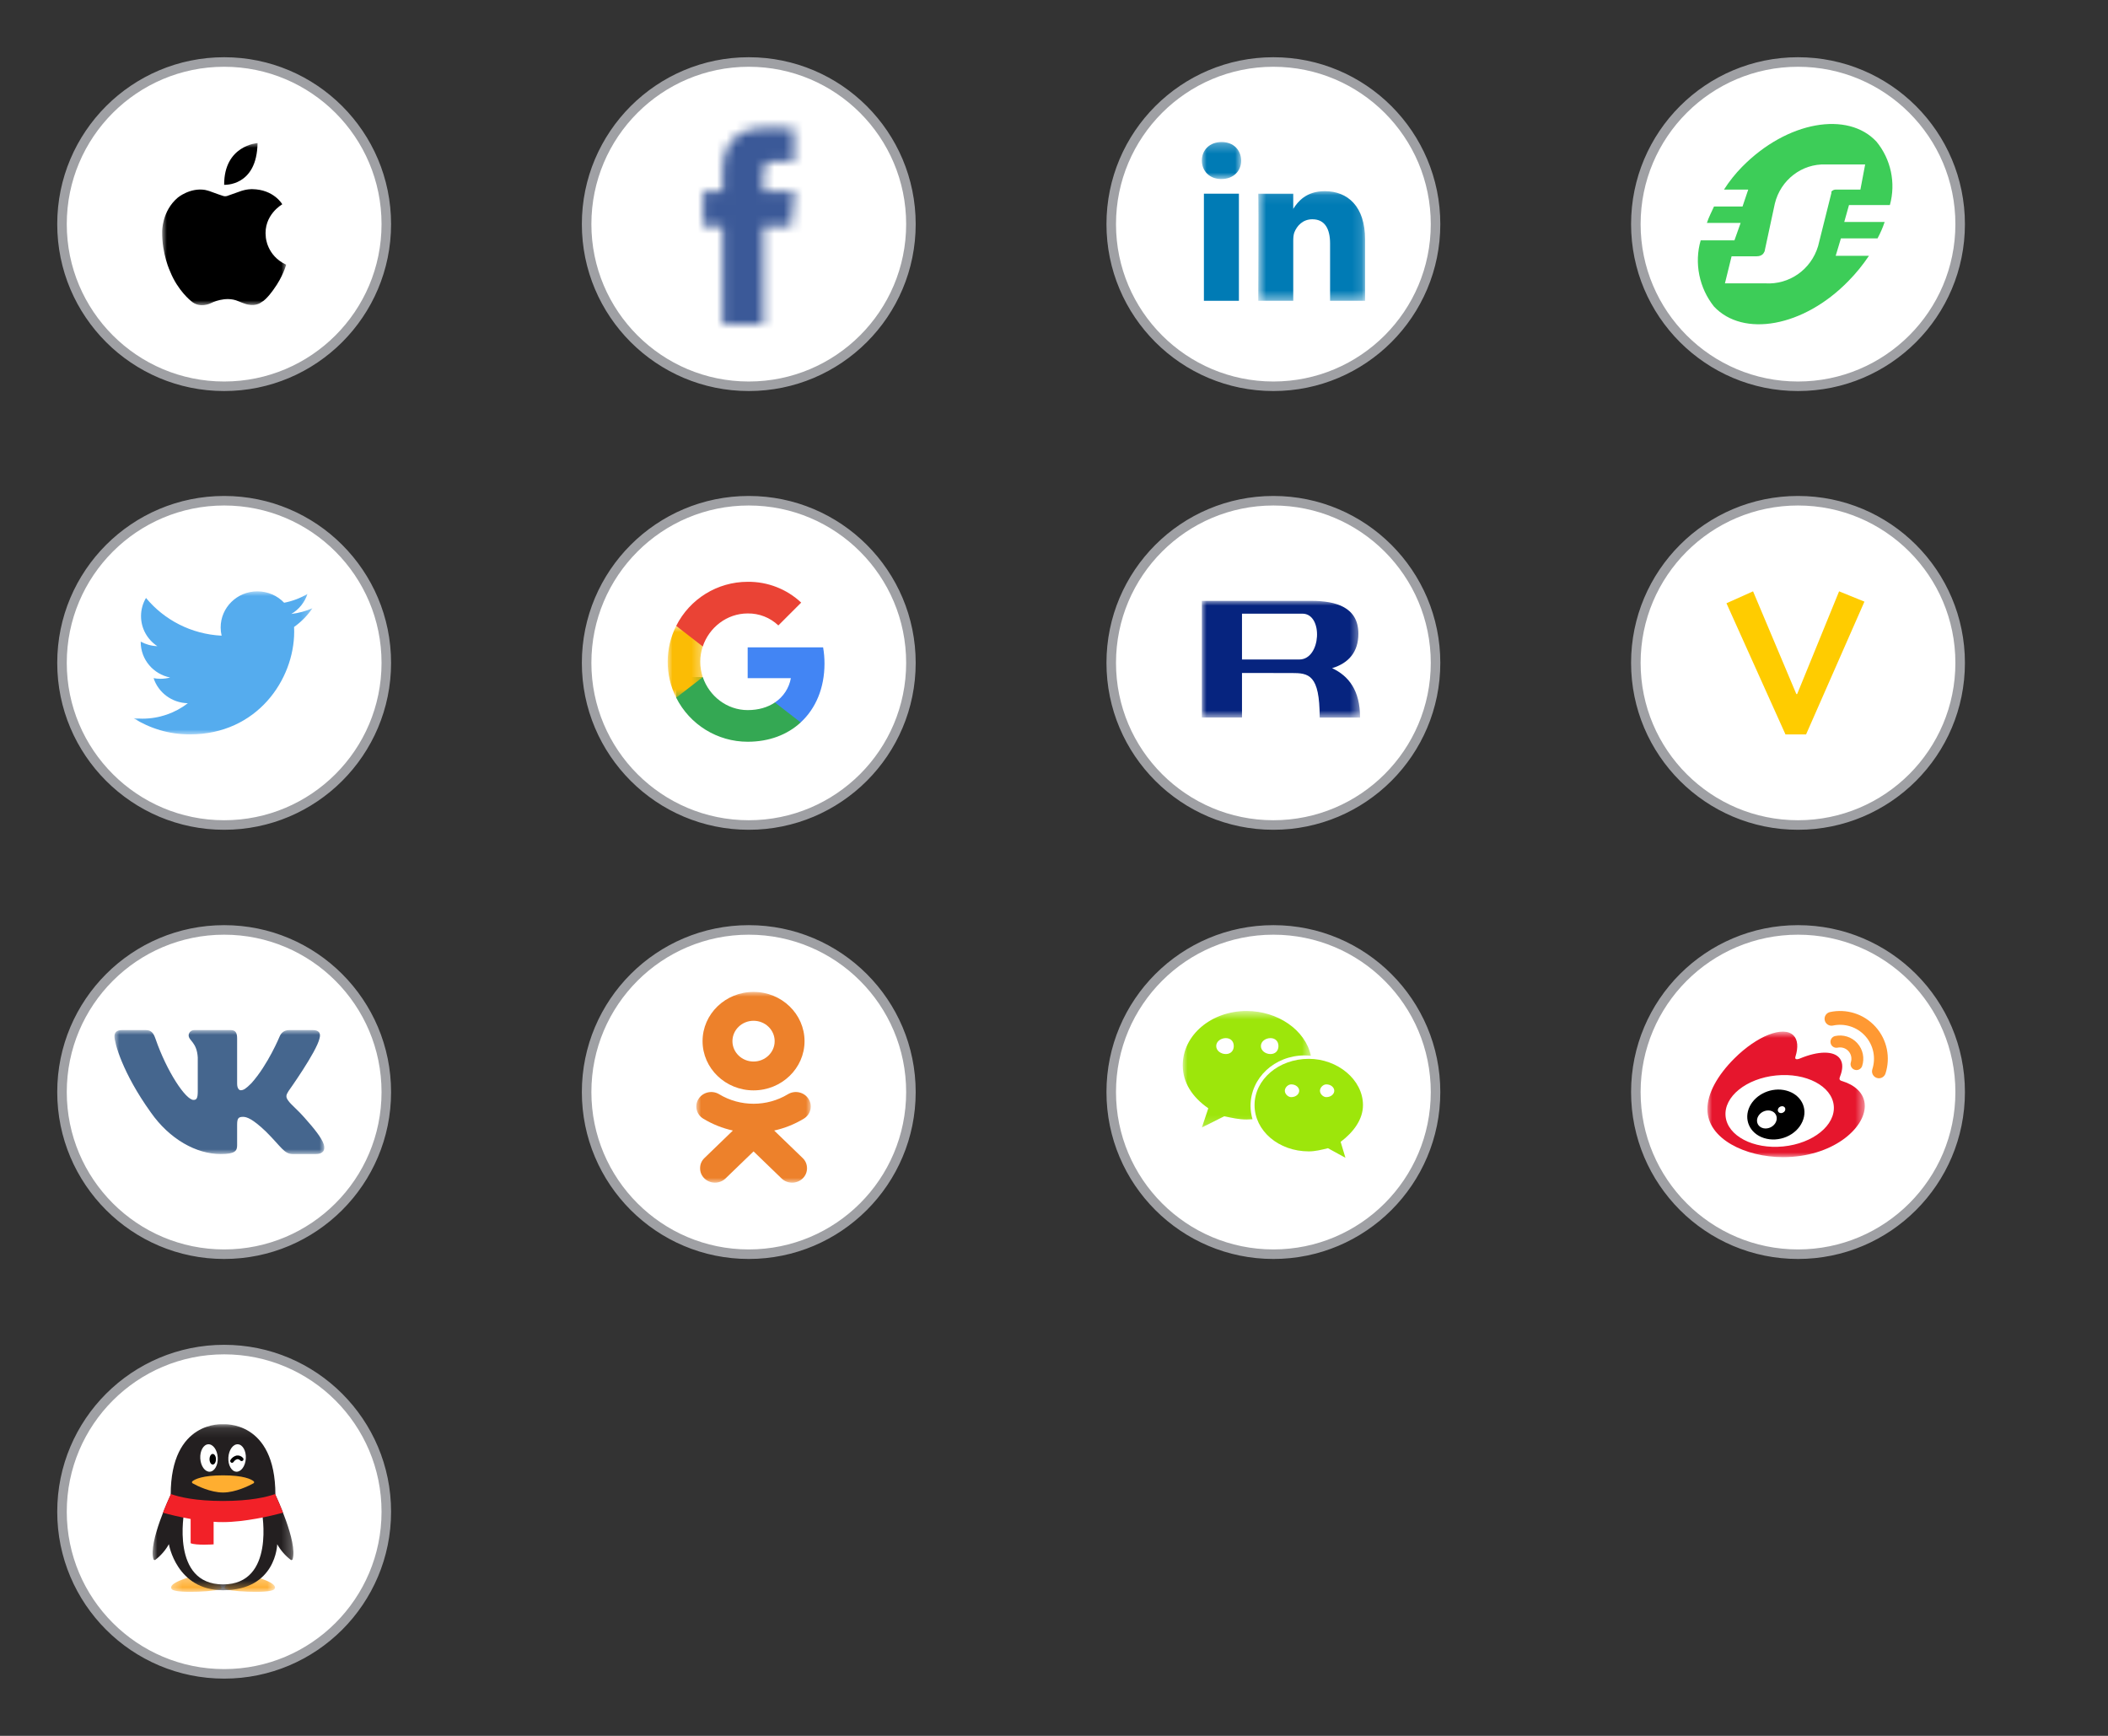 <?xml version="1.0" encoding="UTF-8"?>
<svg width="221px" height="182px" viewBox="0 0 221 182" version="1.1" xmlns="http://www.w3.org/2000/svg" xmlns:xlink="http://www.w3.org/1999/xlink">
    <rect x="0" y="0" width="221" height="182" fill="#333333" stroke="none"/>
    <!-- Generator: Sketch 63.1 (92452) - https://sketch.com -->
    <title>Social-icons-color</title>
    <desc>Created with Sketch.</desc>
    <defs>
        <path d="M6.407,0.425 L9.572,0.436 L9.572,3.964 L7.275,3.964 L7.198,3.967 C6.831,3.992 6.367,4.203 6.367,4.952 L6.367,4.952 L6.367,7.091 L9.626,7.091 L9.252,10.725 L6.367,10.725 L6.367,21.009 L2.094,21.009 L2.094,10.725 L0.06,10.725 L0.06,7.091 L2.094,7.091 L2.094,4.738 C2.094,3.054 2.892,0.425 6.407,0.425 L6.407,0.425 Z" id="path-1"></path>
        <polygon id="path-3" points="0 0 13 0 13 17 0 17"></polygon>
        <polygon id="path-5" points="0 0.61 13.434 0.61 13.434 12.823 0 12.823"></polygon>
        <polygon id="path-7" points="0 0.839 16.503 0.839 16.503 14 0 14"></polygon>
        <polygon id="path-9" points="0 0 12 0 12 20 0 20"></polygon>
        <polygon id="path-11" points="0 0.852 3.677 0.852 3.677 8.382 0 8.382"></polygon>
        <polygon id="path-13" points="0.664 0.085 11.861 0.085 11.861 11.578 0.664 11.578"></polygon>
        <polygon id="path-15" points="8.75105105e-05 0.276 4.125 0.276 4.125 4.158 8.75105105e-05 4.158"></polygon>
        <polygon id="path-17" points="0 0 18.75 0 18.75 15 0 15"></polygon>
        <polygon id="path-19" points="0 0 22 0 22 13 0 13"></polygon>
        <polygon id="path-21" points="0 0 16.588 0 16.588 12.231 0 12.231"></polygon>
        <polygon id="path-23" points="0.3 0.315 5.594 0.315 5.594 1.964 0.3 1.964"></polygon>
        <polygon id="path-25" points="0.01 0.315 5.304 0.315 5.304 1.964 0.01 1.964"></polygon>
        <polygon id="path-27" points="0 0.096 14.764 0.096 14.764 17.501 0 17.501"></polygon>
    </defs>
    <g id="Social-icons-color" stroke="none" stroke-width="1" fill="none" fill-rule="evenodd">
        <circle id="Oval-Copy-9" stroke="#9FA0A4" fill="#FFFFFF" cx="78.5" cy="23.5" r="17"></circle>
        <g id="Group-18" transform="translate(73.667, 13)">
            <g id="Fill-16-Clipped">
                <mask id="mask-2" fill="white">
                    <use xlink:href="#path-1"></use>
                </mask>
                <g id="path-3"></g>
                <polygon id="Fill-16" fill="#3B5998" fill-rule="nonzero" mask="url(#mask-2)" points="-5.773 26.843 15.46 26.843 15.46 -5.41 -5.773 -5.41"></polygon>
            </g>
        </g>
        <circle id="Oval-Copy-2" stroke="#9FA0A4" fill="#FFFFFF" cx="78.5" cy="114.5" r="17"></circle>
        <circle id="Oval-Copy-5" stroke="#9FA0A4" fill="#FFFFFF" cx="78.5" cy="69.5" r="17"></circle>
        <circle id="Oval-Copy-6" stroke="#9FA0A4" fill="#FFFFFF" cx="23.5" cy="69.5" r="17"></circle>
        <circle id="Oval-Copy-10" stroke="#9FA0A4" fill="#FFFFFF" cx="23.5" cy="23.5" r="17"></circle>
        <circle id="Oval-Copy-7" stroke="#9FA0A4" fill="#FFFFFF" cx="133.5" cy="69.5" r="17"></circle>
        <circle id="Oval-Copy-11" stroke="#9FA0A4" fill="#FFFFFF" cx="133.5" cy="23.5" r="17"></circle>
        <circle id="Oval-Copy-8" stroke="#9FA0A4" fill="#FFFFFF" cx="188.5" cy="69.5" r="17"></circle>
        <circle id="Oval-Copy-12" stroke="#9FA0A4" fill="#FFFFFF" cx="188.5" cy="23.5" r="17"></circle>
        <circle id="Oval-Copy-3" stroke="#9FA0A4" fill="#FFFFFF" cx="133.5" cy="114.5" r="17"></circle>
        <circle id="Oval-Copy-4" stroke="#9FA0A4" fill="#FFFFFF" cx="188.5" cy="114.5" r="17"></circle>
        <g id="se-icon-copy" transform="translate(178, 13)" fill="#3DCD58" fill-rule="nonzero">
            <path d="M4.634,4.497 C9.368,-0.317 15.746,-1.381 18.736,1.862 C20.231,3.686 20.779,6.169 20.132,8.5 L15.846,8.5 L15.348,10.273 L19.584,10.273 C19.384,10.881 19.135,11.439 18.836,11.996 L14.999,11.996 L14.451,13.82 L17.939,13.82 C17.291,14.783 16.594,15.644 15.796,16.455 C11.062,21.32 4.734,22.384 1.694,19.141 C0.149,17.215 -0.399,14.58 0.299,12.199 L3.837,12.199 L4.485,10.375 L0.947,10.375 C1.146,9.767 1.445,9.209 1.694,8.652 L4.684,8.652 L5.282,6.879 L2.74,6.879 C3.289,6.017 3.936,5.206 4.634,4.497 Z M17.042,6.879 L17.54,4.244 L13.404,4.244 C10.913,4.142 8.67,5.865 8.072,8.348 L7.026,13.212 C7.026,13.364 6.926,13.466 6.876,13.567 C6.727,13.77 6.478,13.871 6.179,13.871 L3.538,13.871 L2.84,16.709 L7.076,16.709 C9.567,16.861 11.86,15.29 12.607,12.807 L14.002,7.233 L14.002,7.081 C14.152,6.929 14.301,6.879 14.451,6.879 L17.042,6.879 Z" id="Shape"></path>
        </g>
        <g id="Group-3" transform="translate(17, 15)">
            <g id="Fill-1-Clipped">
                <mask id="mask-4" fill="white">
                    <use xlink:href="#path-3"></use>
                </mask>
                <g id="path-9"></g>
                <path d="M10.867,9.864 C10.592,7.537 12.596,6.419 12.596,6.419 C12.596,6.419 11.715,4.864 9.45,4.832 C9.45,4.832 8.817,4.803 8.05,5.107 L6.789,5.554 C6.789,5.554 6.568,5.621 6.364,5.534 C6.364,5.534 5.332,5.189 5.138,5.102 C4.928,5.01 4.5,4.913 4.5,4.913 C2.923,4.65 1.64,5.718 1.64,5.718 C-0.038,7.141 0.001,9.275 0.001,9.275 C-0.038,11.634 0.838,13.468 0.838,13.468 C1.642,15.479 3.031,16.563 3.031,16.563 C3.964,17.401 5.129,16.776 5.129,16.776 C5.129,16.776 6.627,15.993 7.962,16.572 C7.962,16.572 8.774,16.917 9.025,16.939 C9.905,17.121 10.41,16.683 10.41,16.683 C10.957,16.409 11.686,15.344 11.686,15.344 C12.666,14.011 13,12.752 13,12.752 C10.968,11.806 10.867,9.864 10.867,9.864 M10.001,-5.32907052e-15 C10.001,-5.32907052e-15 6.488,0.228 6.5,4.375 C6.5,4.375 9.934,4.591 10.001,-5.32907052e-15" id="Fill-1" fill="#000000" fill-rule="nonzero" mask="url(#mask-4)"></path>
            </g>
        </g>
        <g id="Group-6" transform="translate(124, 105)">
            <path d="M15.047,10.031 C14.717,10.031 14.383,9.7 14.383,9.363 C14.383,9.03 14.717,8.694 15.047,8.694 C15.548,8.694 15.884,9.03 15.884,9.363 C15.884,9.7 15.548,10.031 15.047,10.031 M11.369,10.031 C11.036,10.031 10.7,9.7 10.7,9.363 C10.7,9.03 11.036,8.694 11.369,8.694 C11.875,8.694 12.207,9.03 12.207,9.363 C12.207,9.7 11.875,10.031 11.369,10.031 M13.213,6.016 C10.031,6.016 7.526,8.194 7.526,10.868 C7.526,13.546 10.031,15.72 13.213,15.72 C13.879,15.72 14.551,15.553 15.22,15.386 L17.053,16.39 L16.551,14.719 C17.893,13.711 18.893,12.377 18.893,10.868 C18.893,8.194 16.218,6.016 13.213,6.016" id="Fill-1" fill="#9DE60B" fill-rule="nonzero"></path>
            <g id="Group-5" transform="translate(0, 0.39)">
                <g id="Fill-3-Clipped">
                    <mask id="mask-6" fill="white">
                        <use xlink:href="#path-5"></use>
                    </mask>
                    <g id="path-23"></g>
                    <path d="M4.514,5.125 C4.013,5.125 3.507,4.79 3.507,4.287 C3.507,3.784 4.013,3.454 4.514,3.454 C5.016,3.454 5.348,3.784 5.348,4.287 C5.348,4.79 5.016,5.125 4.514,5.125 M9.194,3.454 C9.698,3.454 10.031,3.784 10.031,4.287 C10.031,4.79 9.698,5.125 9.194,5.125 C8.694,5.125 8.191,4.79 8.191,4.287 C8.191,3.784 8.694,3.454 9.194,3.454 M12.79,5.268 C13.007,5.268 13.222,5.282 13.434,5.306 C12.855,2.611 9.975,0.61 6.686,0.61 C3.011,0.61 -0.001,3.115 -0.001,6.296 C-0.001,8.134 1.002,9.642 2.675,10.812 L2.007,12.823 L4.345,11.65 C5.181,11.816 5.851,11.986 6.686,11.986 C6.896,11.986 7.104,11.976 7.311,11.96 C7.181,11.514 7.104,11.046 7.104,10.559 C7.104,7.638 9.614,5.268 12.79,5.268" id="Fill-3" fill="#9DE60B" fill-rule="nonzero" mask="url(#mask-6)"></path>
                </g>
            </g>
        </g>
        <path d="M180.391,116.539 C180.391,118.742 183.259,120.528 186.797,120.528 C190.335,120.528 193.204,118.742 193.204,116.539 C193.204,114.335 190.335,112.549 186.797,112.549 C183.259,112.549 180.391,114.335 180.391,116.539" id="Fill-1" fill="#FFFFFF" fill-rule="nonzero"></path>
        <g id="Group-5" transform="translate(179, 107.324)">
            <g id="Fill-3-Clipped">
                <mask id="mask-8" fill="white">
                    <use xlink:href="#path-7"></use>
                </mask>
                <g id="path-27"></g>
                <path d="M7.947,12.879 C4.815,13.188 2.112,11.773 1.908,9.716 C1.705,7.661 4.08,5.743 7.211,5.434 C10.343,5.124 13.046,6.54 13.249,8.595 C13.452,10.651 11.079,12.569 7.947,12.879 M14.211,6.054 C13.944,5.974 13.761,5.92 13.901,5.569 C14.203,4.81 14.235,4.154 13.907,3.687 C13.293,2.809 11.613,2.857 9.687,3.663 C9.687,3.662 9.082,3.927 9.237,3.448 C9.533,2.495 9.488,1.697 9.027,1.237 C7.982,0.191 5.203,1.276 2.821,3.659 C1.036,5.443 -0,7.335 -0,8.97 C-0,12.098 4.012,14 7.936,14 C13.081,14 16.503,11.011 16.503,8.638 C16.503,7.204 15.296,6.39 14.211,6.054" id="Fill-3" fill="#E6162D" fill-rule="nonzero" mask="url(#mask-8)"></path>
            </g>
        </g>
        <path d="M196.626,107.653 C195.384,106.276 193.551,105.75 191.86,106.11 L191.859,106.11 C191.468,106.194 191.218,106.579 191.302,106.969 C191.385,107.361 191.77,107.611 192.162,107.527 C193.365,107.271 194.668,107.645 195.55,108.624 C196.433,109.602 196.672,110.937 196.294,112.107 L196.295,112.107 C196.172,112.488 196.38,112.896 196.762,113.019 C197.142,113.142 197.55,112.934 197.673,112.553 C197.673,112.553 197.673,112.551 197.674,112.55 C198.204,110.905 197.869,109.029 196.626,107.653" id="Fill-6" fill="#FF9933" fill-rule="nonzero"></path>
        <path d="M194.719,109.375 C194.115,108.704 193.221,108.449 192.397,108.625 C192.06,108.696 191.845,109.028 191.918,109.365 C191.99,109.701 192.321,109.917 192.657,109.843 L192.657,109.844 C193.06,109.759 193.497,109.883 193.793,110.21 C194.089,110.539 194.168,110.985 194.041,111.377 L194.042,111.377 C193.936,111.705 194.115,112.057 194.443,112.163 C194.771,112.268 195.122,112.089 195.228,111.761 C195.487,110.959 195.325,110.046 194.719,109.375" id="Fill-8" fill="#FF9933" fill-rule="nonzero"></path>
        <path d="M187.12,116.479 C187.01,116.666 186.768,116.756 186.578,116.678 C186.392,116.602 186.333,116.392 186.439,116.208 C186.549,116.025 186.781,115.936 186.967,116.009 C187.157,116.079 187.224,116.29 187.12,116.479 M186.122,117.76 C185.819,118.243 185.17,118.455 184.682,118.231 C184.201,118.012 184.058,117.451 184.361,116.98 C184.661,116.511 185.287,116.302 185.772,116.505 C186.263,116.714 186.419,117.271 186.122,117.76 M187.26,114.34 C185.77,113.952 184.085,114.695 183.438,116.008 C182.779,117.347 183.416,118.833 184.922,119.319 C186.481,119.822 188.32,119.052 188.959,117.606 C189.589,116.193 188.802,114.738 187.26,114.34" id="Fill-10" fill="#000000" fill-rule="nonzero"></path>
        <g id="Group-3" transform="translate(73, 104)">
            <g id="Fill-1-Clipped">
                <mask id="mask-10" fill="white">
                    <use xlink:href="#path-9"></use>
                </mask>
                <g id="path-29"></g>
                <path d="M6.001,10.323 C8.949,10.323 11.347,8.008 11.347,5.164 C11.347,2.315 8.949,0 6.001,0 C3.053,0 0.656,2.315 0.656,5.161 C0.656,8.008 3.053,10.323 6.001,10.323 M6.001,3.026 C7.223,3.026 8.215,3.984 8.215,5.164 C8.215,6.341 7.223,7.299 6.001,7.299 C4.782,7.299 3.788,6.341 3.788,5.164 C3.788,3.984 4.782,3.026 6.001,3.026 M8.163,14.534 C9.254,14.294 10.303,13.877 11.268,13.291 C11.999,12.846 12.221,11.913 11.759,11.206 C11.298,10.497 10.333,10.284 9.6,10.729 C7.409,12.06 4.591,12.058 2.401,10.729 C1.668,10.284 0.702,10.497 0.241,11.206 C-0.22,11.911 0.001,12.846 0.731,13.291 C1.697,13.877 2.746,14.294 3.836,14.534 L0.851,17.419 C0.239,18.01 0.239,18.965 0.851,19.557 C1.158,19.851 1.557,19.999 1.956,19.999 C2.357,19.999 2.757,19.851 3.065,19.557 L6.001,16.721 L8.938,19.557 C9.55,20.148 10.54,20.148 11.152,19.557 C11.764,18.965 11.764,18.007 11.152,17.419 L8.163,14.534" id="Fill-1" fill="#ED812B" fill-rule="nonzero" mask="url(#mask-10)"></path>
            </g>
        </g>
        <g id="Group-10-Copy" transform="translate(70, 61)">
            <path d="M16.439,8.578 C16.439,8.008 16.393,7.435 16.294,6.874 L8.385,6.874 L8.385,10.103 L12.914,10.103 C12.727,11.145 12.123,12.066 11.238,12.651 L11.238,14.746 L13.94,14.746 C15.527,13.286 16.439,11.129 16.439,8.578" id="Fill-1" fill="#4285F4" fill-rule="nonzero"></path>
            <path d="M8.385,16.77 C10.646,16.77 12.553,16.028 13.943,14.746 L11.241,12.651 C10.489,13.162 9.519,13.452 8.388,13.452 C6.2,13.452 4.346,11.976 3.68,9.992 L0.892,9.992 L0.892,12.152 C2.316,14.983 5.215,16.77 8.385,16.77" id="Fill-3" fill="#34A853" fill-rule="nonzero"></path>
            <g id="Group-7" transform="translate(0, 3.77)">
                <g id="Fill-5-Clipped">
                    <mask id="mask-12" fill="white">
                        <use xlink:href="#path-11"></use>
                    </mask>
                    <g id="path-33"></g>
                    <path d="M3.677,6.222 C3.325,5.18 3.325,4.053 3.677,3.012 L3.677,0.852 L0.892,0.852 C-0.298,3.221 -0.298,6.013 0.892,8.382 L3.677,6.222 Z" id="Fill-5" fill="#FBBC05" fill-rule="nonzero" mask="url(#mask-12)"></path>
                </g>
            </g>
            <path d="M8.385,3.319 C9.58,3.3 10.736,3.75 11.601,4.576 L13.995,2.182 C12.48,0.758 10.468,-0.024 8.385,0.001 C5.215,0.001 2.316,1.788 0.892,4.622 L3.677,6.782 C4.34,4.795 6.197,3.319 8.385,3.319" id="Fill-8" fill="#EA4335" fill-rule="nonzero"></path>
        </g>
        <g id="Group-12" transform="translate(126, 14)">
            <g id="Group-9">
                <g id="Group-14" transform="translate(0, 0.615)">
                    <g id="Group-3" transform="translate(5.251, 5.344)">
                        <mask id="mask-14" fill="white">
                            <use xlink:href="#path-13"></use>
                        </mask>
                        <g id="Clip-2"></g>
                        <path d="M7.637,0.085 C5.69,0.085 4.82,1.172 4.331,1.938 L4.331,1.975 L4.306,1.975 C4.316,1.964 4.325,1.951 4.331,1.938 L4.331,0.349 L0.664,0.349 C0.71,1.402 0.664,11.578 0.664,11.578 L4.331,11.578 L4.331,5.306 C4.331,4.969 4.355,4.637 4.451,4.397 C4.717,3.727 5.322,3.031 6.334,3.031 C7.662,3.031 8.193,4.061 8.193,5.57 L8.193,11.578 L11.862,11.578 L11.862,5.139 C11.862,1.689 10.05,0.085 7.637,0.085" id="Fill-1" fill="#007BB5" mask="url(#mask-14)"></path>
                    </g>
                    <g id="Group-6">
                        <mask id="mask-16" fill="white">
                            <use xlink:href="#path-15"></use>
                        </mask>
                        <g id="Clip-5"></g>
                        <path d="M2.074,0.276 C0.82,0.276 8.75105105e-05,1.116 8.75105105e-05,2.218 C8.75105105e-05,3.295 0.796,4.158 2.026,4.158 L2.05,4.158 C3.33,4.158 4.125,3.295 4.125,2.218 C4.102,1.116 3.33,0.276 2.074,0.276" id="Fill-4" fill="#007BB5" mask="url(#mask-16)"></path>
                    </g>
                    <polygon id="Fill-7" fill="#007BB5" points="0.216 16.922 3.885 16.922 3.885 5.693 0.216 5.693"></polygon>
                </g>
            </g>
        </g>
        <circle id="Oval-Copy" stroke="#9FA0A4" fill="#FFFFFF" cx="23.5" cy="114.5" r="17"></circle>
        <g id="Group-3" transform="translate(14, 62)">
            <g id="Fill-1-Clipped">
                <mask id="mask-18" fill="white">
                    <use xlink:href="#path-17"></use>
                </mask>
                <g id="path-41"></g>
                <path d="M18.75,1.776 C18.061,2.076 17.32,2.28 16.541,2.372 C17.336,1.903 17.944,1.162 18.232,0.276 C17.489,0.711 16.665,1.026 15.789,1.196 C15.088,0.459 14.088,0 12.982,0 C10.857,0 9.134,1.696 9.134,3.787 C9.134,4.084 9.169,4.372 9.234,4.649 C6.038,4.491 3.202,2.985 1.306,0.693 C0.975,1.252 0.785,1.903 0.785,2.597 C0.785,3.911 1.464,5.07 2.496,5.749 C1.865,5.729 1.273,5.558 0.753,5.275 L0.753,5.323 C0.753,7.157 2.08,8.687 3.838,9.036 C3.517,9.121 3.176,9.169 2.825,9.169 C2.577,9.169 2.337,9.145 2.102,9.101 C2.591,10.604 4.012,11.699 5.694,11.731 C4.378,12.746 2.721,13.351 0.917,13.351 C0.607,13.351 0.302,13.333 0,13.299 C1.703,14.373 3.723,15 5.897,15 C12.973,15 16.842,9.23 16.842,4.226 C16.842,4.061 16.839,3.898 16.831,3.736 C17.583,3.202 18.235,2.535 18.75,1.776" id="Fill-1" fill="#55ACEE" fill-rule="nonzero" mask="url(#mask-18)"></path>
            </g>
        </g>
        <g id="Fill-1-Clipped" transform="translate(12, 108)">
            <mask id="mask-20" fill="white">
                <use xlink:href="#path-19"></use>
            </mask>
            <g id="path-49"></g>
            <path d="M21.495,0.881 C21.649,0.373 21.495,0 20.767,0 L18.361,0 C17.749,0 17.467,0.322 17.314,0.677 C17.314,0.677 16.089,3.646 14.355,5.574 C13.794,6.133 13.54,6.31 13.233,6.31 C13.081,6.31 12.86,6.133 12.86,5.625 L12.86,0.881 C12.86,0.271 12.682,0 12.172,0 L8.389,0 C8.007,0 7.778,0.282 7.778,0.551 C7.778,1.128 8.644,1.261 8.734,2.885 L8.734,6.411 C8.734,7.185 8.594,7.324 8.287,7.324 C7.471,7.324 5.487,4.344 4.309,0.932 C4.079,0.268 3.847,0 3.232,0 L0.825,0 C0.138,0 0,0.322 0,0.677 C0,1.312 0.816,4.458 3.8,8.619 C5.788,11.46 8.591,13 11.14,13 C12.67,13 12.86,12.658 12.86,12.069 L12.86,9.922 C12.86,9.237 13.005,9.1 13.489,9.1 C13.846,9.1 14.457,9.279 15.886,10.649 C17.517,12.272 17.786,13 18.705,13 L21.111,13 C21.799,13 22.142,12.658 21.944,11.984 C21.728,11.31 20.948,10.334 19.915,9.177 C19.354,8.517 18.512,7.807 18.257,7.452 C17.9,6.996 18.002,6.792 18.257,6.386 C18.257,6.386 21.189,2.276 21.495,0.881" id="Fill-1" fill="#45668E" fill-rule="nonzero" mask="url(#mask-20)"></path>
        </g>
        <g id="Group-3" transform="translate(126, 63)">
            <g id="Fill-1-Clipped">
                <mask id="mask-22" fill="white">
                    <use xlink:href="#path-21"></use>
                </mask>
                <g id="path-51"></g>
                <path d="M4.209,1.342 L10.547,1.342 C12.746,1.342 12.521,6.147 10.216,6.147 L4.209,6.147 L4.209,1.342 M13.656,7.056 C15.395,6.531 16.411,5.354 16.411,3.442 C16.411,0.655 14.046,-0 11.504,-0 L-0,-0 L-0,12.23 L4.209,12.23 L4.209,7.562 L9.4,7.565 C11.209,7.565 12.355,7.708 12.355,12.232 L16.588,12.232 C16.588,9.389 15.395,7.866 13.656,7.056" id="Fill-1" fill="#06247F" fill-rule="nonzero" mask="url(#mask-22)"></path>
            </g>
        </g>
        <polygon id="Fill-1" fill="#FFCC00" fill-rule="nonzero" points="192.808 62 188.414 72.768 188.325 72.768 183.788 62 181 63.25 187.186 77 189.348 77 195.465 63.081"></polygon>
        <g id="Group-7" transform="translate(6, 141)">
            <circle id="Oval" stroke="#9FA0A4" fill="#FFFFFF" cx="17.5" cy="17.5" r="17"></circle>
            <g id="Group-24" transform="translate(10, 8)">
                <g id="Group-3" transform="translate(1.636, 15.941)">
                    <mask id="mask-24" fill="white">
                        <use xlink:href="#path-23"></use>
                    </mask>
                    <g id="Clip-2"></g>
                    <path d="M2.475,0.353 C2.475,0.353 -0.192,1.037 0.38,1.691 C0.816,2.192 5.594,1.91 5.594,1.583 C5.594,1.256 4.677,0.091 2.475,0.353" id="Fill-1" fill="#FFAE30" mask="url(#mask-24)"></path>
                </g>
                <g id="Group-6" transform="translate(7.527, 15.941)">
                    <mask id="mask-26" fill="white">
                        <use xlink:href="#path-25"></use>
                    </mask>
                    <g id="Clip-5"></g>
                    <path d="M3.129,0.353 C3.129,0.353 5.797,1.037 5.224,1.691 C4.789,2.192 0.01,1.91 0.01,1.583 C0.01,1.256 0.927,0.091 3.129,0.353" id="Fill-4" fill="#FFAE30" mask="url(#mask-26)"></path>
                </g>
                <g id="Group-9" transform="translate(0, 0.232)">
                    <mask id="mask-28" fill="white">
                        <use xlink:href="#path-27"></use>
                    </mask>
                    <g id="Clip-8"></g>
                    <path d="M7.384,17.501 C12.97,17.501 13.062,12.674 13.062,12.674 C13.417,13.311 13.898,13.867 14.476,14.31 C14.531,14.355 14.611,14.346 14.656,14.291 C14.666,14.277 14.674,14.262 14.679,14.245 C15.238,12.491 12.872,7.484 12.872,7.484 C12.872,-0.358 7.384,0.101 7.384,0.101 C7.384,0.101 1.896,-0.358 1.896,7.484 C1.896,7.484 -0.484,12.497 0.089,14.242 C0.108,14.31 0.178,14.35 0.246,14.331 C0.263,14.326 0.278,14.318 0.292,14.307 C0.87,13.864 1.351,13.307 1.706,12.671 C1.706,12.671 2.498,17.501 7.384,17.501" id="Fill-7" fill="#231F20" mask="url(#mask-28)"></path>
                </g>
                <path d="M5.828,2.43 C6.333,2.4 6.78,3.02 6.827,3.814 C6.873,4.608 6.501,5.275 5.996,5.305 C5.49,5.334 5.043,4.714 4.997,3.921 C4.95,3.126 5.323,2.459 5.828,2.43" id="Fill-10" fill="#FFFFFF"></path>
                <path d="M7.942,3.814 C7.988,3.02 8.435,2.4 8.94,2.43 C9.446,2.459 9.818,3.126 9.771,3.921 C9.725,4.714 9.278,5.334 8.773,5.305 C8.267,5.275 7.895,4.608 7.942,3.814" id="Fill-12" fill="#FFFFFF"></path>
                <path d="M7.384,7.486 C8.693,7.486 10.12,6.77 10.575,6.521 C10.638,6.486 10.661,6.406 10.626,6.343 C10.618,6.329 10.608,6.316 10.594,6.305 C10.326,6.089 9.537,5.686 7.384,5.686 C5.23,5.686 4.438,6.089 4.173,6.305 C4.117,6.351 4.109,6.433 4.155,6.489 C4.165,6.502 4.178,6.513 4.193,6.521 C4.648,6.783 6.075,7.486 7.384,7.486" id="Fill-14" fill="#FFAE30"></path>
                <path d="M6.304,3.441 C6.49,3.441 6.641,3.69 6.641,3.998 C6.641,4.305 6.49,4.554 6.304,4.554 C6.118,4.554 5.967,4.305 5.967,3.998 C5.967,3.69 6.118,3.441 6.304,3.441" id="Fill-16" fill="#000000"></path>
                <path d="M8.33,4.374 C8.294,4.374 8.259,4.363 8.228,4.345 C8.137,4.288 8.107,4.169 8.163,4.076 C8.308,3.837 8.544,3.667 8.817,3.605 C9.063,3.578 9.308,3.672 9.472,3.857 C9.547,3.934 9.547,4.058 9.472,4.135 C9.396,4.212 9.271,4.212 9.194,4.136 C9.194,4.136 9.194,4.135 9.194,4.135 C9.114,4.037 8.992,3.984 8.867,3.991 C8.709,4.037 8.575,4.14 8.49,4.279 C8.455,4.335 8.395,4.37 8.33,4.374" id="Fill-18" fill="#000000"></path>
                <path d="M7.384,17.122 C12.905,17.122 11.452,9.496 11.452,9.496 L3.316,9.496 C3.316,9.496 1.863,17.122 7.384,17.122" id="Fill-20" fill="#FFFFFF"></path>
                <path d="M3.987,12.801 L3.987,10.262 C2.815,10.052 1.761,9.797 1.084,9.607 C1.509,8.521 1.896,7.706 1.896,7.706 L1.896,7.64 C2.805,7.968 4.514,8.373 7.381,8.373 C10.248,8.373 11.962,7.964 12.866,7.64 L12.866,7.706 C12.866,7.729 13.252,8.521 13.677,9.607 C12.368,9.954 9.625,10.589 7.377,10.589 C7.05,10.589 6.723,10.589 6.396,10.553 L6.396,12.923 C6.396,12.923 4.569,13.05 3.987,12.801" id="Fill-22" fill="#F22128"></path>
            </g>
        </g>
    </g>
</svg>
